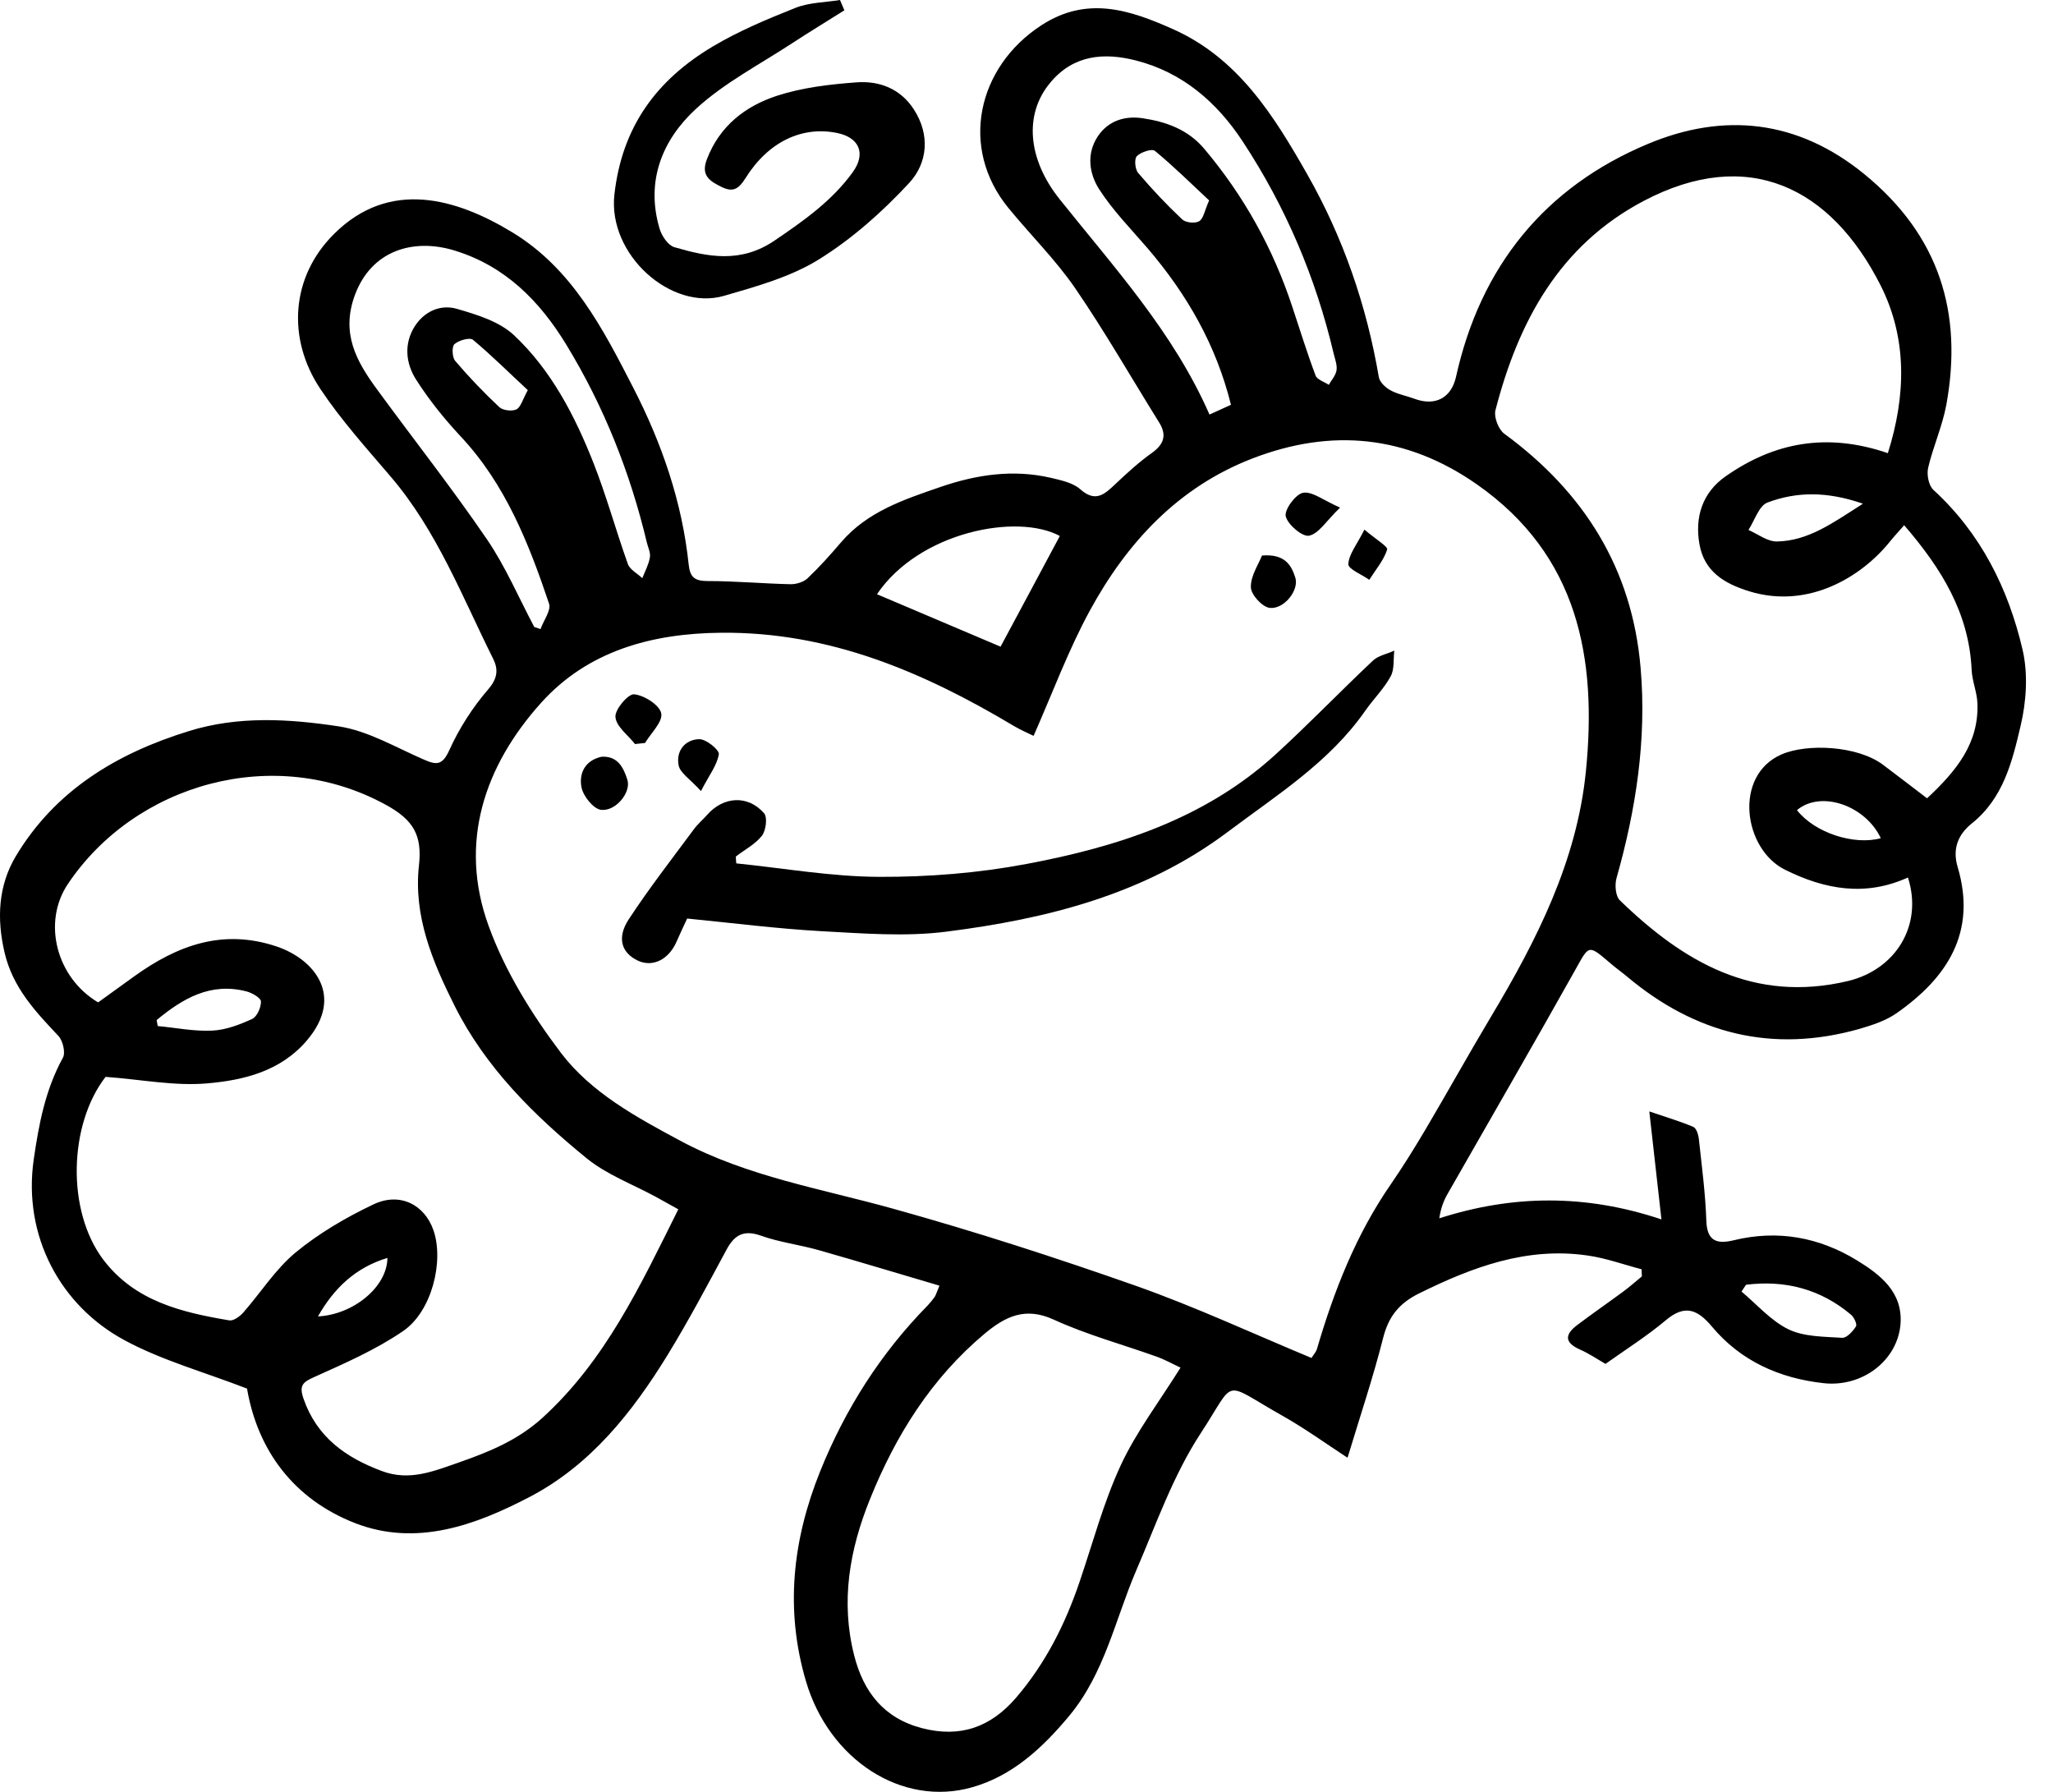 <svg width="55" height="48" viewBox="0 0 55 48" fill="none" xmlns="http://www.w3.org/2000/svg">
<path d="M36.082 39.038C35.505 38.66 34.953 38.262 34.364 37.929C32.702 36.995 33.141 36.909 32.166 38.396C31.431 39.517 30.976 40.825 30.44 42.068C29.875 43.384 29.595 44.822 28.645 45.963C27.934 46.82 27.121 47.572 26.049 47.876C24.164 48.416 22.211 47.137 21.593 45.041C21.025 43.12 21.232 41.255 21.971 39.416C22.645 37.742 23.592 36.255 24.855 34.968C24.92 34.899 24.981 34.822 25.038 34.745C25.07 34.7 25.082 34.643 25.168 34.44C24.075 34.119 23.007 33.794 21.934 33.489C21.419 33.343 20.878 33.278 20.379 33.099C19.916 32.937 19.672 33.087 19.461 33.481C18.953 34.424 18.45 35.374 17.893 36.284C16.943 37.831 15.822 39.249 14.185 40.102C12.73 40.861 11.155 41.434 9.522 40.805C7.856 40.159 6.898 38.835 6.618 37.198C5.476 36.755 4.347 36.446 3.344 35.906C1.617 34.98 0.61 33.108 0.903 31.064C1.041 30.11 1.215 29.188 1.687 28.331C1.76 28.193 1.682 27.872 1.561 27.746C0.943 27.092 0.342 26.454 0.123 25.52C-0.093 24.602 -0.044 23.721 0.423 22.937C1.479 21.174 3.124 20.183 5.054 19.586C6.386 19.172 7.739 19.257 9.063 19.456C9.855 19.574 10.598 20.02 11.35 20.345C11.691 20.496 11.849 20.508 12.036 20.098C12.3 19.513 12.662 18.948 13.08 18.465C13.332 18.172 13.352 17.933 13.214 17.652C12.381 15.983 11.707 14.22 10.472 12.774C9.818 12.007 9.136 11.251 8.579 10.414C7.69 9.078 7.783 7.421 8.953 6.263C10.44 4.785 12.235 5.317 13.73 6.227C15.326 7.197 16.155 8.806 16.967 10.39C17.731 11.877 18.275 13.448 18.45 15.126C18.486 15.467 18.616 15.565 18.957 15.565C19.701 15.565 20.444 15.634 21.187 15.65C21.337 15.65 21.524 15.593 21.63 15.496C21.947 15.195 22.243 14.866 22.527 14.533C23.234 13.704 24.213 13.383 25.192 13.046C26.159 12.713 27.142 12.567 28.149 12.799C28.421 12.864 28.738 12.929 28.937 13.103C29.355 13.477 29.599 13.233 29.892 12.957C30.196 12.669 30.513 12.38 30.854 12.137C31.179 11.905 31.268 11.661 31.053 11.316C30.306 10.118 29.603 8.887 28.807 7.725C28.283 6.962 27.609 6.296 27.02 5.577C25.692 3.96 26.183 1.795 27.897 0.678C29.124 -0.122 30.273 0.268 31.423 0.78C33.173 1.56 34.128 3.099 35.022 4.671C35.984 6.361 36.61 8.18 36.939 10.102C36.963 10.236 37.113 10.378 37.243 10.451C37.442 10.561 37.674 10.601 37.893 10.682C38.442 10.886 38.876 10.67 39.006 10.098C39.66 7.141 41.382 5.012 44.148 3.855C46.175 3.006 48.157 3.201 49.953 4.671C51.951 6.308 52.593 8.375 52.142 10.845C52.036 11.418 51.789 11.962 51.655 12.531C51.614 12.713 51.667 13.006 51.797 13.124C53.068 14.289 53.803 15.768 54.185 17.405C54.335 18.05 54.287 18.794 54.132 19.444C53.909 20.398 53.669 21.385 52.824 22.059C52.463 22.348 52.296 22.734 52.447 23.229C52.962 24.972 52.17 26.19 50.81 27.141C50.521 27.344 50.156 27.462 49.811 27.563C47.479 28.221 45.412 27.697 43.576 26.15C43.429 26.028 43.271 25.918 43.129 25.792C42.54 25.293 42.577 25.309 42.191 26C41.07 28.002 39.92 29.984 38.783 31.978C38.677 32.161 38.6 32.36 38.559 32.636C40.533 32.003 42.479 31.986 44.51 32.665C44.392 31.617 44.295 30.764 44.185 29.773C44.636 29.927 45.01 30.037 45.363 30.187C45.448 30.224 45.501 30.398 45.513 30.516C45.59 31.239 45.688 31.962 45.712 32.689C45.728 33.242 45.984 33.335 46.443 33.225C47.621 32.937 48.734 33.14 49.754 33.766C50.375 34.147 50.98 34.614 50.915 35.468C50.838 36.438 49.9 37.169 48.852 37.052C47.678 36.922 46.638 36.463 45.867 35.541C45.481 35.082 45.144 34.931 44.628 35.366C44.12 35.792 43.555 36.15 43.011 36.536C42.788 36.406 42.564 36.255 42.325 36.15C41.886 35.955 41.935 35.731 42.264 35.488C42.662 35.187 43.068 34.907 43.47 34.611C43.649 34.48 43.815 34.334 43.986 34.192L43.978 34.001C43.495 33.875 43.019 33.701 42.528 33.632C40.899 33.396 39.441 33.944 38.011 34.651C37.487 34.911 37.203 35.26 37.057 35.829C36.792 36.881 36.443 37.917 36.102 39.046L36.082 39.038ZM27.69 19.712C27.54 19.639 27.349 19.558 27.17 19.452C24.749 18.006 22.223 16.921 19.319 16.95C17.45 16.966 15.744 17.441 14.497 18.826C12.978 20.516 12.28 22.571 13.088 24.797C13.527 26.012 14.242 27.165 15.025 28.201C15.834 29.269 17.048 29.927 18.23 30.561C20.026 31.523 22.016 31.844 23.949 32.385C26.139 32.994 28.308 33.697 30.452 34.452C32.036 35.013 33.563 35.723 35.135 36.377C35.188 36.292 35.257 36.219 35.282 36.134C35.74 34.57 36.33 33.067 37.264 31.718C37.589 31.247 37.889 30.76 38.182 30.268C38.775 29.265 39.343 28.242 39.94 27.242C41.167 25.191 42.248 23.067 42.487 20.654C42.788 17.636 42.284 14.874 39.563 12.973C37.678 11.657 35.672 11.466 33.559 12.279C31.565 13.046 30.192 14.533 29.197 16.357C28.624 17.409 28.206 18.542 27.69 19.712ZM18.169 32.393C17.958 32.275 17.763 32.169 17.568 32.06C16.947 31.723 16.256 31.467 15.716 31.028C14.306 29.878 13.007 28.599 12.178 26.942C11.585 25.76 11.073 24.537 11.224 23.181C11.313 22.38 11.081 21.966 10.338 21.56C7.349 19.919 3.616 20.995 1.816 23.684C1.126 24.716 1.516 26.194 2.629 26.852C2.946 26.625 3.267 26.389 3.596 26.154C4.749 25.325 5.968 24.87 7.41 25.354C8.413 25.691 9.241 26.678 8.218 27.876C7.515 28.697 6.532 28.936 5.557 29.021C4.68 29.099 3.782 28.916 2.828 28.847C1.841 30.126 1.776 32.437 2.771 33.749C3.616 34.858 4.863 35.155 6.142 35.37C6.252 35.39 6.418 35.269 6.508 35.171C6.983 34.631 7.377 34.001 7.921 33.55C8.547 33.035 9.27 32.612 10.005 32.263C10.712 31.926 11.378 32.271 11.614 32.961C11.898 33.79 11.569 35.134 10.797 35.658C10.066 36.158 9.237 36.52 8.425 36.885C8.116 37.023 8.007 37.108 8.129 37.462C8.486 38.498 9.262 39.046 10.232 39.407C10.98 39.688 11.634 39.403 12.328 39.164C13.129 38.883 13.88 38.571 14.526 37.986C16.215 36.45 17.154 34.44 18.169 32.401V32.393ZM50.574 12.145C51.062 10.601 51.102 9.07 50.379 7.64C49.047 5.012 46.829 3.916 44.043 5.378C41.776 6.568 40.672 8.623 40.062 10.995C40.018 11.174 40.144 11.503 40.298 11.617C42.438 13.184 43.73 15.236 43.953 17.904C44.116 19.813 43.828 21.682 43.308 23.518C43.255 23.701 43.279 24.005 43.397 24.119C45.099 25.768 46.984 26.877 49.506 26.28C50.781 25.975 51.525 24.793 51.114 23.506C49.981 24.021 48.897 23.834 47.82 23.298C46.707 22.746 46.431 20.78 47.723 20.211C48.405 19.911 49.762 19.972 50.448 20.488C50.842 20.784 51.232 21.085 51.626 21.385C52.41 20.654 53.019 19.911 52.975 18.834C52.962 18.534 52.833 18.241 52.82 17.941C52.751 16.426 52.016 15.232 51.013 14.07C50.867 14.236 50.741 14.371 50.627 14.513C49.867 15.455 48.446 16.324 46.866 15.841C46.183 15.63 45.659 15.305 45.529 14.582C45.4 13.855 45.603 13.197 46.232 12.758C47.528 11.852 48.937 11.58 50.57 12.137L50.574 12.145ZM31.622 36.633C31.427 36.544 31.212 36.422 30.984 36.341C30.066 36.012 29.116 35.756 28.23 35.35C27.467 35 26.935 35.264 26.378 35.727C24.948 36.926 23.994 38.453 23.307 40.159C22.759 41.511 22.515 42.905 22.885 44.351C23.133 45.325 23.681 46.032 24.709 46.296C25.724 46.556 26.537 46.272 27.219 45.48C28.007 44.562 28.535 43.514 28.921 42.377C29.278 41.329 29.563 40.248 30.026 39.249C30.44 38.359 31.049 37.559 31.626 36.637L31.622 36.633ZM14.323 16.799C14.376 16.816 14.428 16.836 14.481 16.852C14.562 16.621 14.77 16.349 14.709 16.17C14.164 14.549 13.539 12.969 12.341 11.69C11.902 11.219 11.492 10.711 11.146 10.167C10.87 9.736 10.817 9.212 11.106 8.749C11.362 8.343 11.8 8.144 12.243 8.274C12.775 8.428 13.372 8.611 13.762 8.972C14.765 9.911 15.399 11.133 15.899 12.401C16.248 13.286 16.5 14.212 16.821 15.11C16.878 15.264 17.077 15.362 17.207 15.488C17.28 15.305 17.377 15.126 17.41 14.935C17.434 14.813 17.365 14.675 17.332 14.545C16.886 12.669 16.183 10.894 15.176 9.241C14.457 8.059 13.531 7.124 12.174 6.71C11.085 6.377 9.956 6.698 9.509 7.9C9.128 8.928 9.546 9.675 10.098 10.427C11.077 11.767 12.109 13.075 13.043 14.444C13.543 15.175 13.896 16.012 14.315 16.799H14.323ZM32.978 10.845C32.581 9.241 31.797 7.884 30.753 6.661C30.306 6.141 29.818 5.646 29.449 5.073C29.181 4.659 29.099 4.123 29.408 3.656C29.689 3.233 30.135 3.095 30.615 3.168C31.244 3.262 31.829 3.469 32.268 3.993C33.328 5.252 34.108 6.661 34.623 8.225C34.827 8.838 35.017 9.456 35.245 10.061C35.286 10.171 35.477 10.227 35.598 10.309C35.672 10.179 35.785 10.057 35.806 9.919C35.826 9.777 35.765 9.618 35.728 9.468C35.249 7.433 34.441 5.536 33.295 3.794C32.605 2.742 31.683 1.941 30.436 1.621C29.579 1.401 28.758 1.466 28.137 2.214C27.43 3.058 27.528 4.257 28.385 5.333C29.847 7.165 31.439 8.903 32.402 11.105C32.621 11.007 32.788 10.93 32.974 10.845H32.978ZM28.393 14.358C27.256 13.741 24.631 14.241 23.494 15.918C24.607 16.389 25.716 16.86 26.805 17.323C27.333 16.337 27.865 15.349 28.393 14.358ZM46.776 34.416C46.736 34.476 46.695 34.537 46.655 34.598C47.069 34.944 47.443 35.382 47.914 35.61C48.336 35.813 48.864 35.805 49.352 35.837C49.473 35.845 49.636 35.666 49.721 35.532C49.758 35.476 49.672 35.289 49.591 35.22C48.771 34.529 47.82 34.285 46.776 34.416ZM49.908 13.493C48.95 13.16 48.133 13.168 47.353 13.461C47.122 13.546 47.008 13.944 46.841 14.196C47.093 14.306 47.349 14.509 47.601 14.505C48.438 14.492 49.096 14.013 49.908 13.493ZM4.197 27.328C4.205 27.381 4.217 27.433 4.225 27.486C4.713 27.531 5.2 27.632 5.683 27.608C6.049 27.592 6.418 27.45 6.756 27.295C6.886 27.234 6.995 26.986 6.991 26.828C6.991 26.735 6.76 26.601 6.613 26.56C5.639 26.304 4.891 26.751 4.193 27.328H4.197ZM14.14 10.451C13.636 9.984 13.173 9.521 12.67 9.102C12.584 9.033 12.292 9.115 12.174 9.22C12.101 9.285 12.113 9.574 12.194 9.667C12.564 10.102 12.962 10.516 13.376 10.906C13.474 10.995 13.713 11.024 13.835 10.967C13.949 10.91 13.998 10.711 14.14 10.451ZM32.39 5.366C31.906 4.915 31.443 4.456 30.939 4.041C30.862 3.976 30.562 4.074 30.456 4.184C30.383 4.257 30.407 4.537 30.493 4.634C30.862 5.069 31.256 5.487 31.671 5.877C31.764 5.967 32.016 5.991 32.126 5.926C32.239 5.861 32.268 5.65 32.394 5.366H32.39ZM48.141 21.702C48.616 22.311 49.676 22.652 50.387 22.453C49.973 21.576 48.783 21.162 48.141 21.702ZM8.518 35.264C9.477 35.216 10.375 34.464 10.379 33.697C9.526 33.956 8.953 34.501 8.518 35.264Z" fill="black"/>
<path d="M22.621 0.276C22.158 0.569 21.687 0.853 21.228 1.154C20.355 1.726 19.404 2.218 18.645 2.916C17.743 3.745 17.292 4.85 17.67 6.125C17.727 6.32 17.897 6.572 18.064 6.621C18.969 6.885 19.843 7.059 20.748 6.446C21.532 5.914 22.288 5.382 22.844 4.614C23.206 4.115 23.023 3.684 22.426 3.562C21.488 3.371 20.582 3.794 19.969 4.777C19.786 5.065 19.636 5.158 19.331 5.008C19.014 4.854 18.77 4.699 18.937 4.269C19.278 3.371 19.973 2.839 20.822 2.563C21.5 2.344 22.235 2.258 22.95 2.206C23.559 2.161 24.124 2.376 24.481 2.929C24.924 3.611 24.851 4.366 24.359 4.899C23.64 5.674 22.824 6.401 21.93 6.954C21.175 7.421 20.265 7.673 19.396 7.925C17.978 8.335 16.285 6.824 16.459 5.219C16.662 3.388 17.597 2.136 19.099 1.243C19.794 0.829 20.553 0.512 21.309 0.211C21.679 0.065 22.105 0.065 22.503 0C22.544 0.093 22.58 0.183 22.621 0.276Z" fill="black"/>
<path d="M18.409 24.606C18.332 24.773 18.226 24.992 18.129 25.216C17.921 25.703 17.487 25.922 17.085 25.732C16.65 25.524 16.516 25.122 16.849 24.619C17.393 23.79 18.003 23.006 18.592 22.21C18.693 22.072 18.827 21.962 18.941 21.832C19.375 21.333 20.034 21.288 20.468 21.783C20.566 21.893 20.521 22.247 20.411 22.389C20.233 22.616 19.948 22.762 19.713 22.945C19.713 23.006 19.721 23.067 19.725 23.128C21.004 23.258 22.28 23.485 23.559 23.489C24.875 23.494 26.207 23.388 27.499 23.144C29.924 22.689 32.26 21.942 34.144 20.236C35.046 19.415 35.891 18.534 36.78 17.697C36.926 17.559 37.162 17.519 37.353 17.429C37.325 17.661 37.361 17.929 37.255 18.12C37.073 18.453 36.792 18.729 36.573 19.042C35.611 20.423 34.201 21.3 32.889 22.287C30.659 23.961 28.052 24.614 25.363 24.956C24.258 25.098 23.116 25.004 21.995 24.944C20.822 24.878 19.648 24.728 18.413 24.606H18.409Z" fill="black"/>
<path d="M16.114 20.272C16.553 20.244 16.707 20.569 16.809 20.894C16.91 21.223 16.5 21.739 16.102 21.694C15.899 21.67 15.623 21.328 15.578 21.089C15.509 20.731 15.659 20.374 16.114 20.272Z" fill="black"/>
<path d="M33.803 14.882C34.424 14.829 34.595 15.142 34.701 15.471C34.81 15.808 34.4 16.328 34.014 16.284C33.815 16.259 33.514 15.93 33.511 15.731C33.502 15.431 33.714 15.122 33.807 14.886L33.803 14.882Z" fill="black"/>
<path d="M17.012 19.931C16.825 19.692 16.508 19.464 16.488 19.208C16.467 19.009 16.829 18.583 16.987 18.599C17.255 18.623 17.666 18.883 17.714 19.107C17.763 19.33 17.442 19.635 17.28 19.903C17.19 19.911 17.101 19.923 17.016 19.931H17.012Z" fill="black"/>
<path d="M35.899 13.599C35.529 13.956 35.33 14.297 35.07 14.35C34.892 14.387 34.498 14.054 34.445 13.83C34.404 13.656 34.709 13.237 34.908 13.201C35.152 13.156 35.448 13.4 35.903 13.599H35.899Z" fill="black"/>
<path d="M18.779 21.19C18.482 20.866 18.222 20.707 18.181 20.504C18.104 20.122 18.348 19.809 18.734 19.801C18.917 19.797 19.274 20.09 19.258 20.203C19.213 20.492 19.002 20.76 18.779 21.19Z" fill="black"/>
<path d="M36.553 14.188C36.858 14.448 37.191 14.643 37.162 14.724C37.065 15.017 36.849 15.268 36.683 15.532C36.484 15.39 36.118 15.244 36.122 15.114C36.135 14.846 36.35 14.59 36.553 14.188Z" fill="black"/>
</svg>
